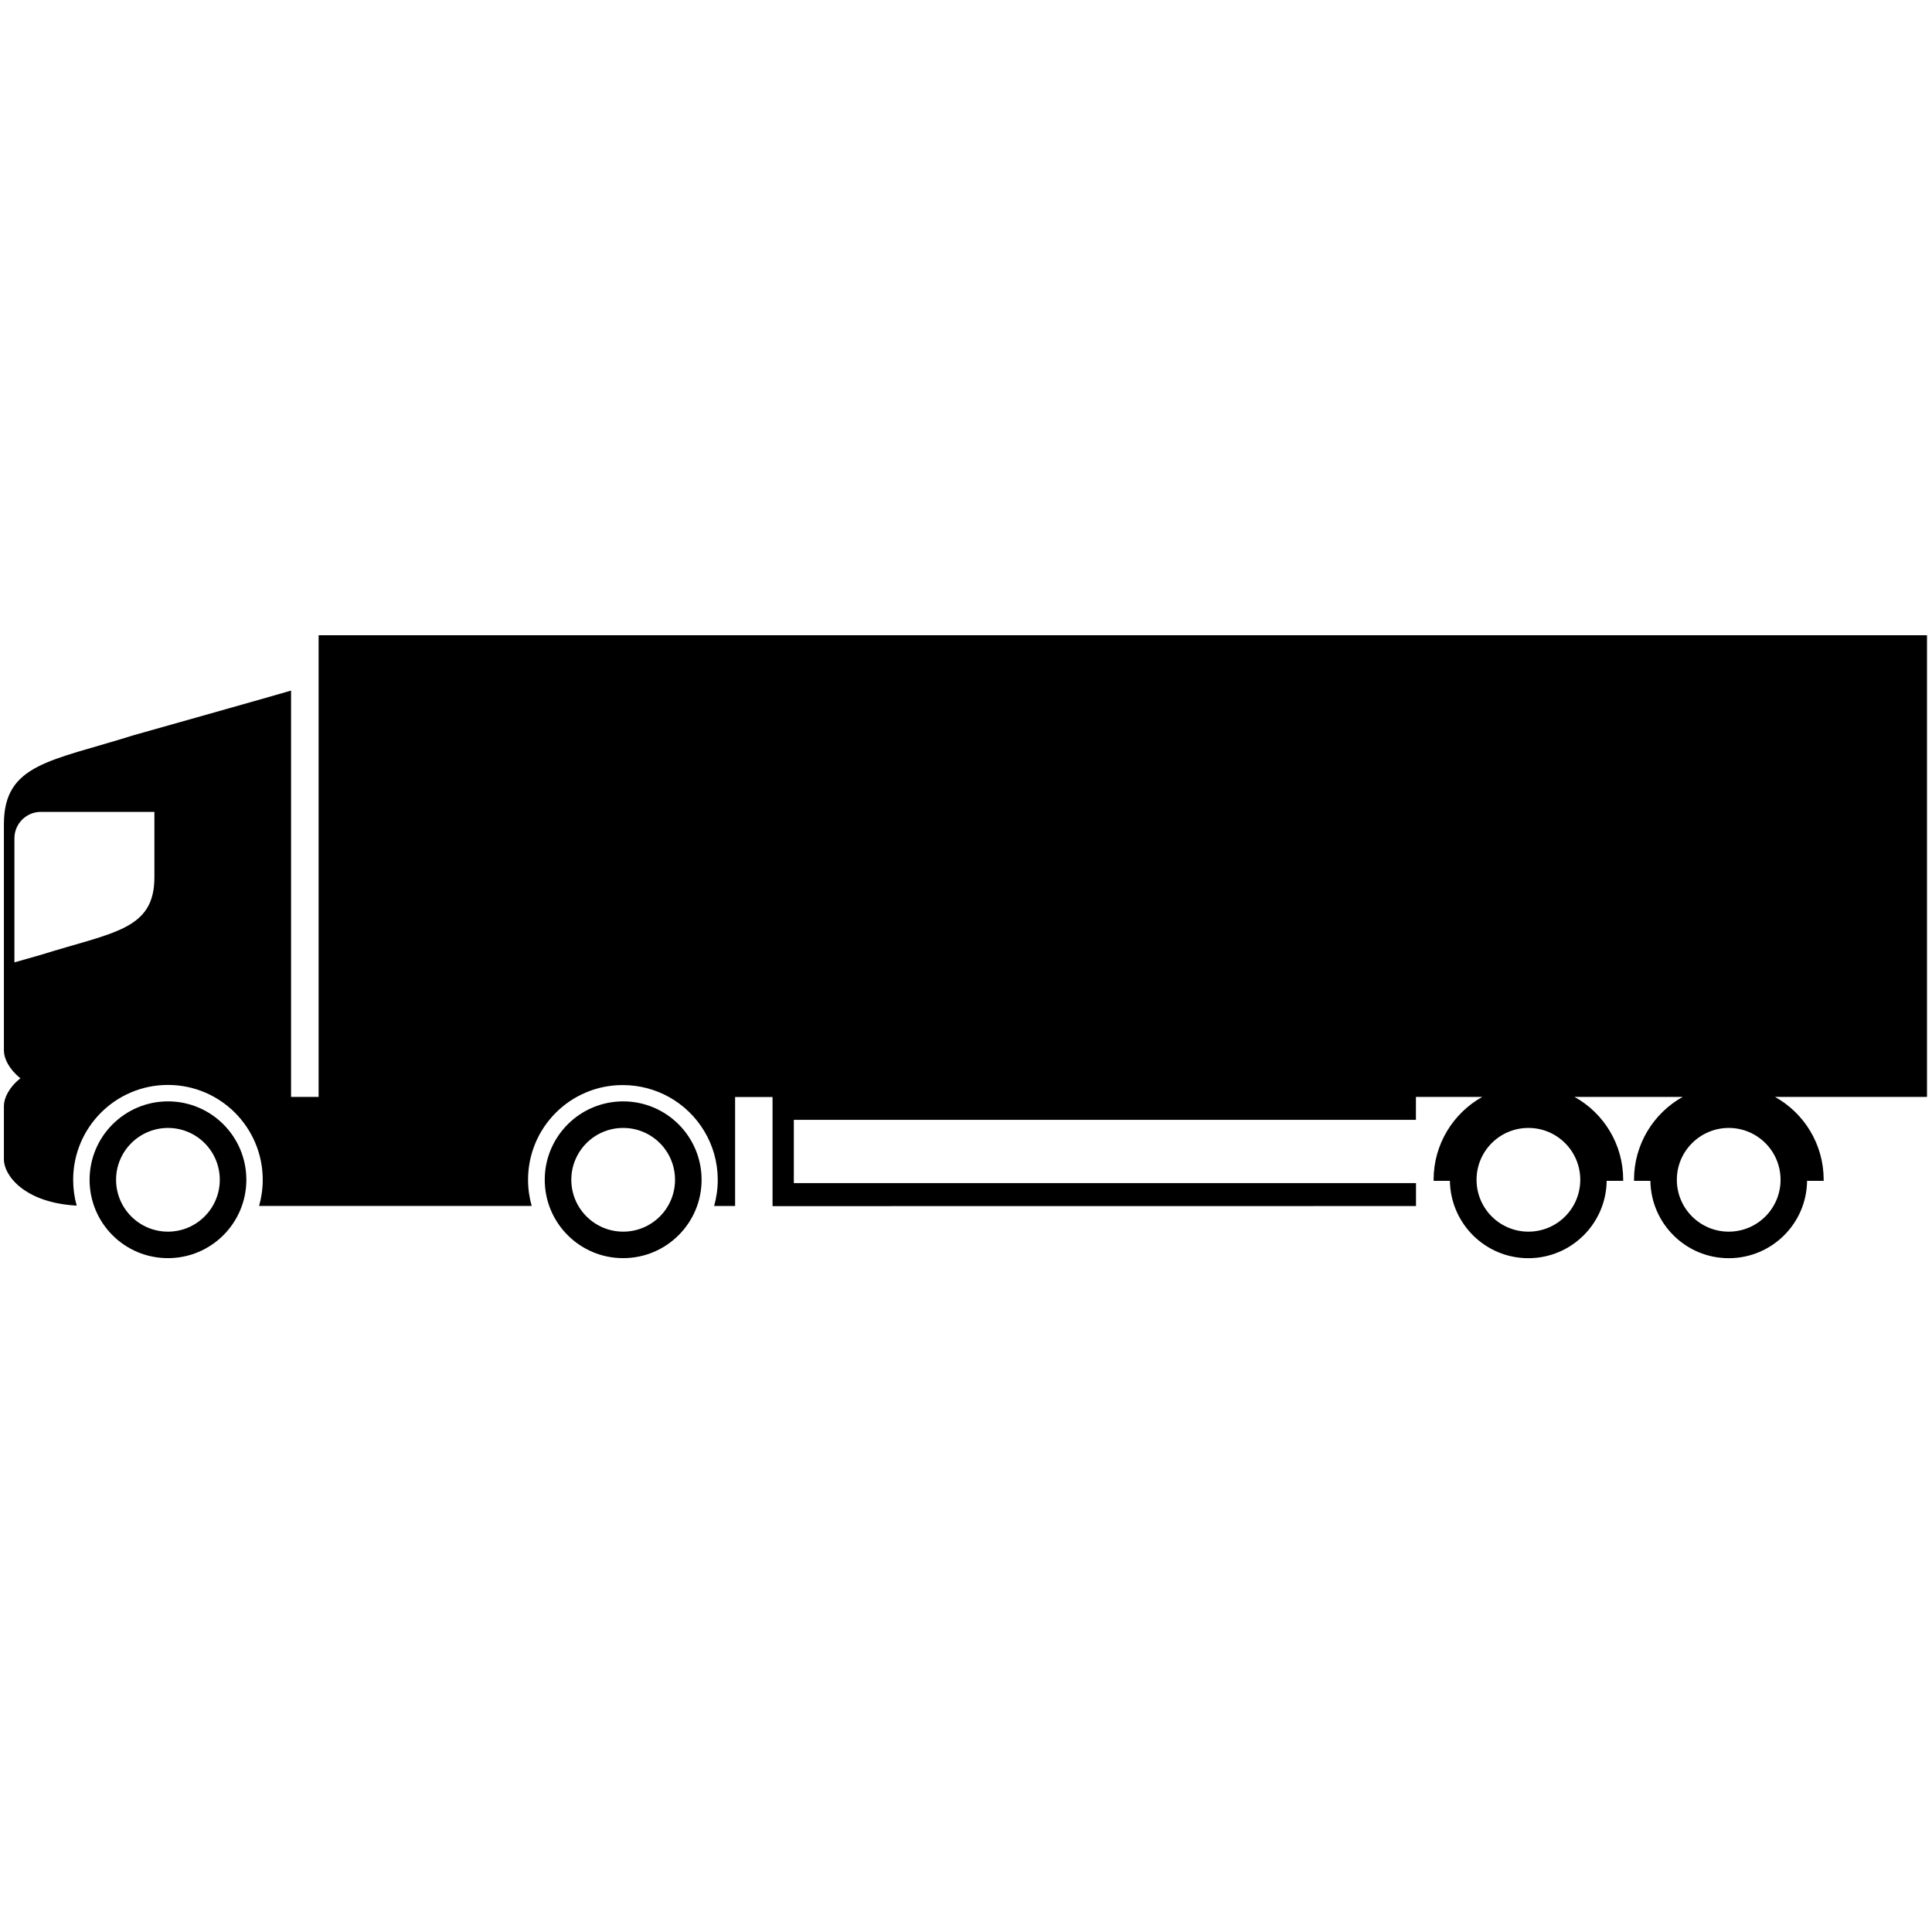<?xml version="1.0" encoding="UTF-8"?>
<svg width="100pt" height="100pt" version="1.1" viewBox="0 0 100 100" xmlns="http://www.w3.org/2000/svg">
 <path d="m76.426 61.066c0 1.48 1.199 2.684 2.684 2.684s2.684-1.199 2.684-2.684-1.199-2.684-2.684-2.684c-1.488 0-2.684 1.203-2.684 2.684zm10.367 0c0 1.48 1.203 2.684 2.684 2.684 1.484 0 2.684-1.199 2.684-2.684s-1.199-2.684-2.684-2.684c-1.48 0.004-2.684 1.203-2.684 2.684zm-78.801-15.66v-3.383h-5.875c-0.758 0-1.371 0.613-1.371 1.371v6.418l1.363-0.387c3.766-1.18 5.883-1.285 5.883-4.019zm19.34 15.66c0 0.469 0.066 0.922 0.188 1.352h-14.109c0.121-0.43 0.188-0.883 0.188-1.352 0-2.711-2.195-4.91-4.906-4.91-2.711 0-4.906 2.199-4.906 4.91 0 0.465 0.062 0.91 0.184 1.336-2.703-0.145-3.769-1.562-3.769-2.387v-2.769c0-0.406 0.262-0.965 0.855-1.434-0.594-0.477-0.855-1.027-0.855-1.438v-11.711c0-3.141 2.426-3.258 6.746-4.617 0 0 7.664-2.16 8.117-2.301v21.031h1.426v-23.895h83.25v23.895h-7.867c1.504 0.836 2.519 2.445 2.519 4.289v0.055h-0.859c-0.023 2.215-1.828 4.004-4.055 4.004-2.223 0-4.023-1.789-4.055-4.004h-0.844l-0.004-0.055c0-1.844 1.02-3.453 2.519-4.289h-5.598c1.508 0.836 2.519 2.445 2.519 4.289v0.055h-0.855c-0.027 2.215-1.832 4.004-4.055 4.004-2.223 0-4.027-1.789-4.059-4.004h-0.844v-0.055c0-1.844 1.02-3.453 2.519-4.289h-3.434v1.188h-32.199v3.273h32.203v1.188l-33.305 0.004v-5.648h-1.938v5.641h-1.086c0.121-0.43 0.188-0.883 0.188-1.352 0-1.844-1.02-3.453-2.523-4.289-0.715-0.395-1.527-0.617-2.394-0.617-2.707-0.004-4.902 2.191-4.902 4.902zm-21.324 0c0 1.48 1.203 2.684 2.684 2.684 1.48 0 2.684-1.199 2.684-2.684s-1.199-2.684-2.684-2.684c-1.48 0.004-2.684 1.203-2.684 2.684zm-1.371 0c0-2.238 1.816-4.059 4.059-4.059 2.238 0 4.055 1.816 4.055 4.059 0 2.238-1.816 4.055-4.055 4.055-2.246 0.004-4.059-1.812-4.059-4.055zm24.934 0c0 1.48 1.203 2.684 2.684 2.684 1.484 0 2.684-1.199 2.684-2.684s-1.199-2.684-2.684-2.684-2.684 1.203-2.684 2.684zm-1.375 0c0-2.238 1.816-4.059 4.059-4.059 2.238 0 4.059 1.816 4.059 4.059 0 2.238-1.816 4.055-4.059 4.055-2.238 0.004-4.059-1.812-4.059-4.055z"/>
</svg>
